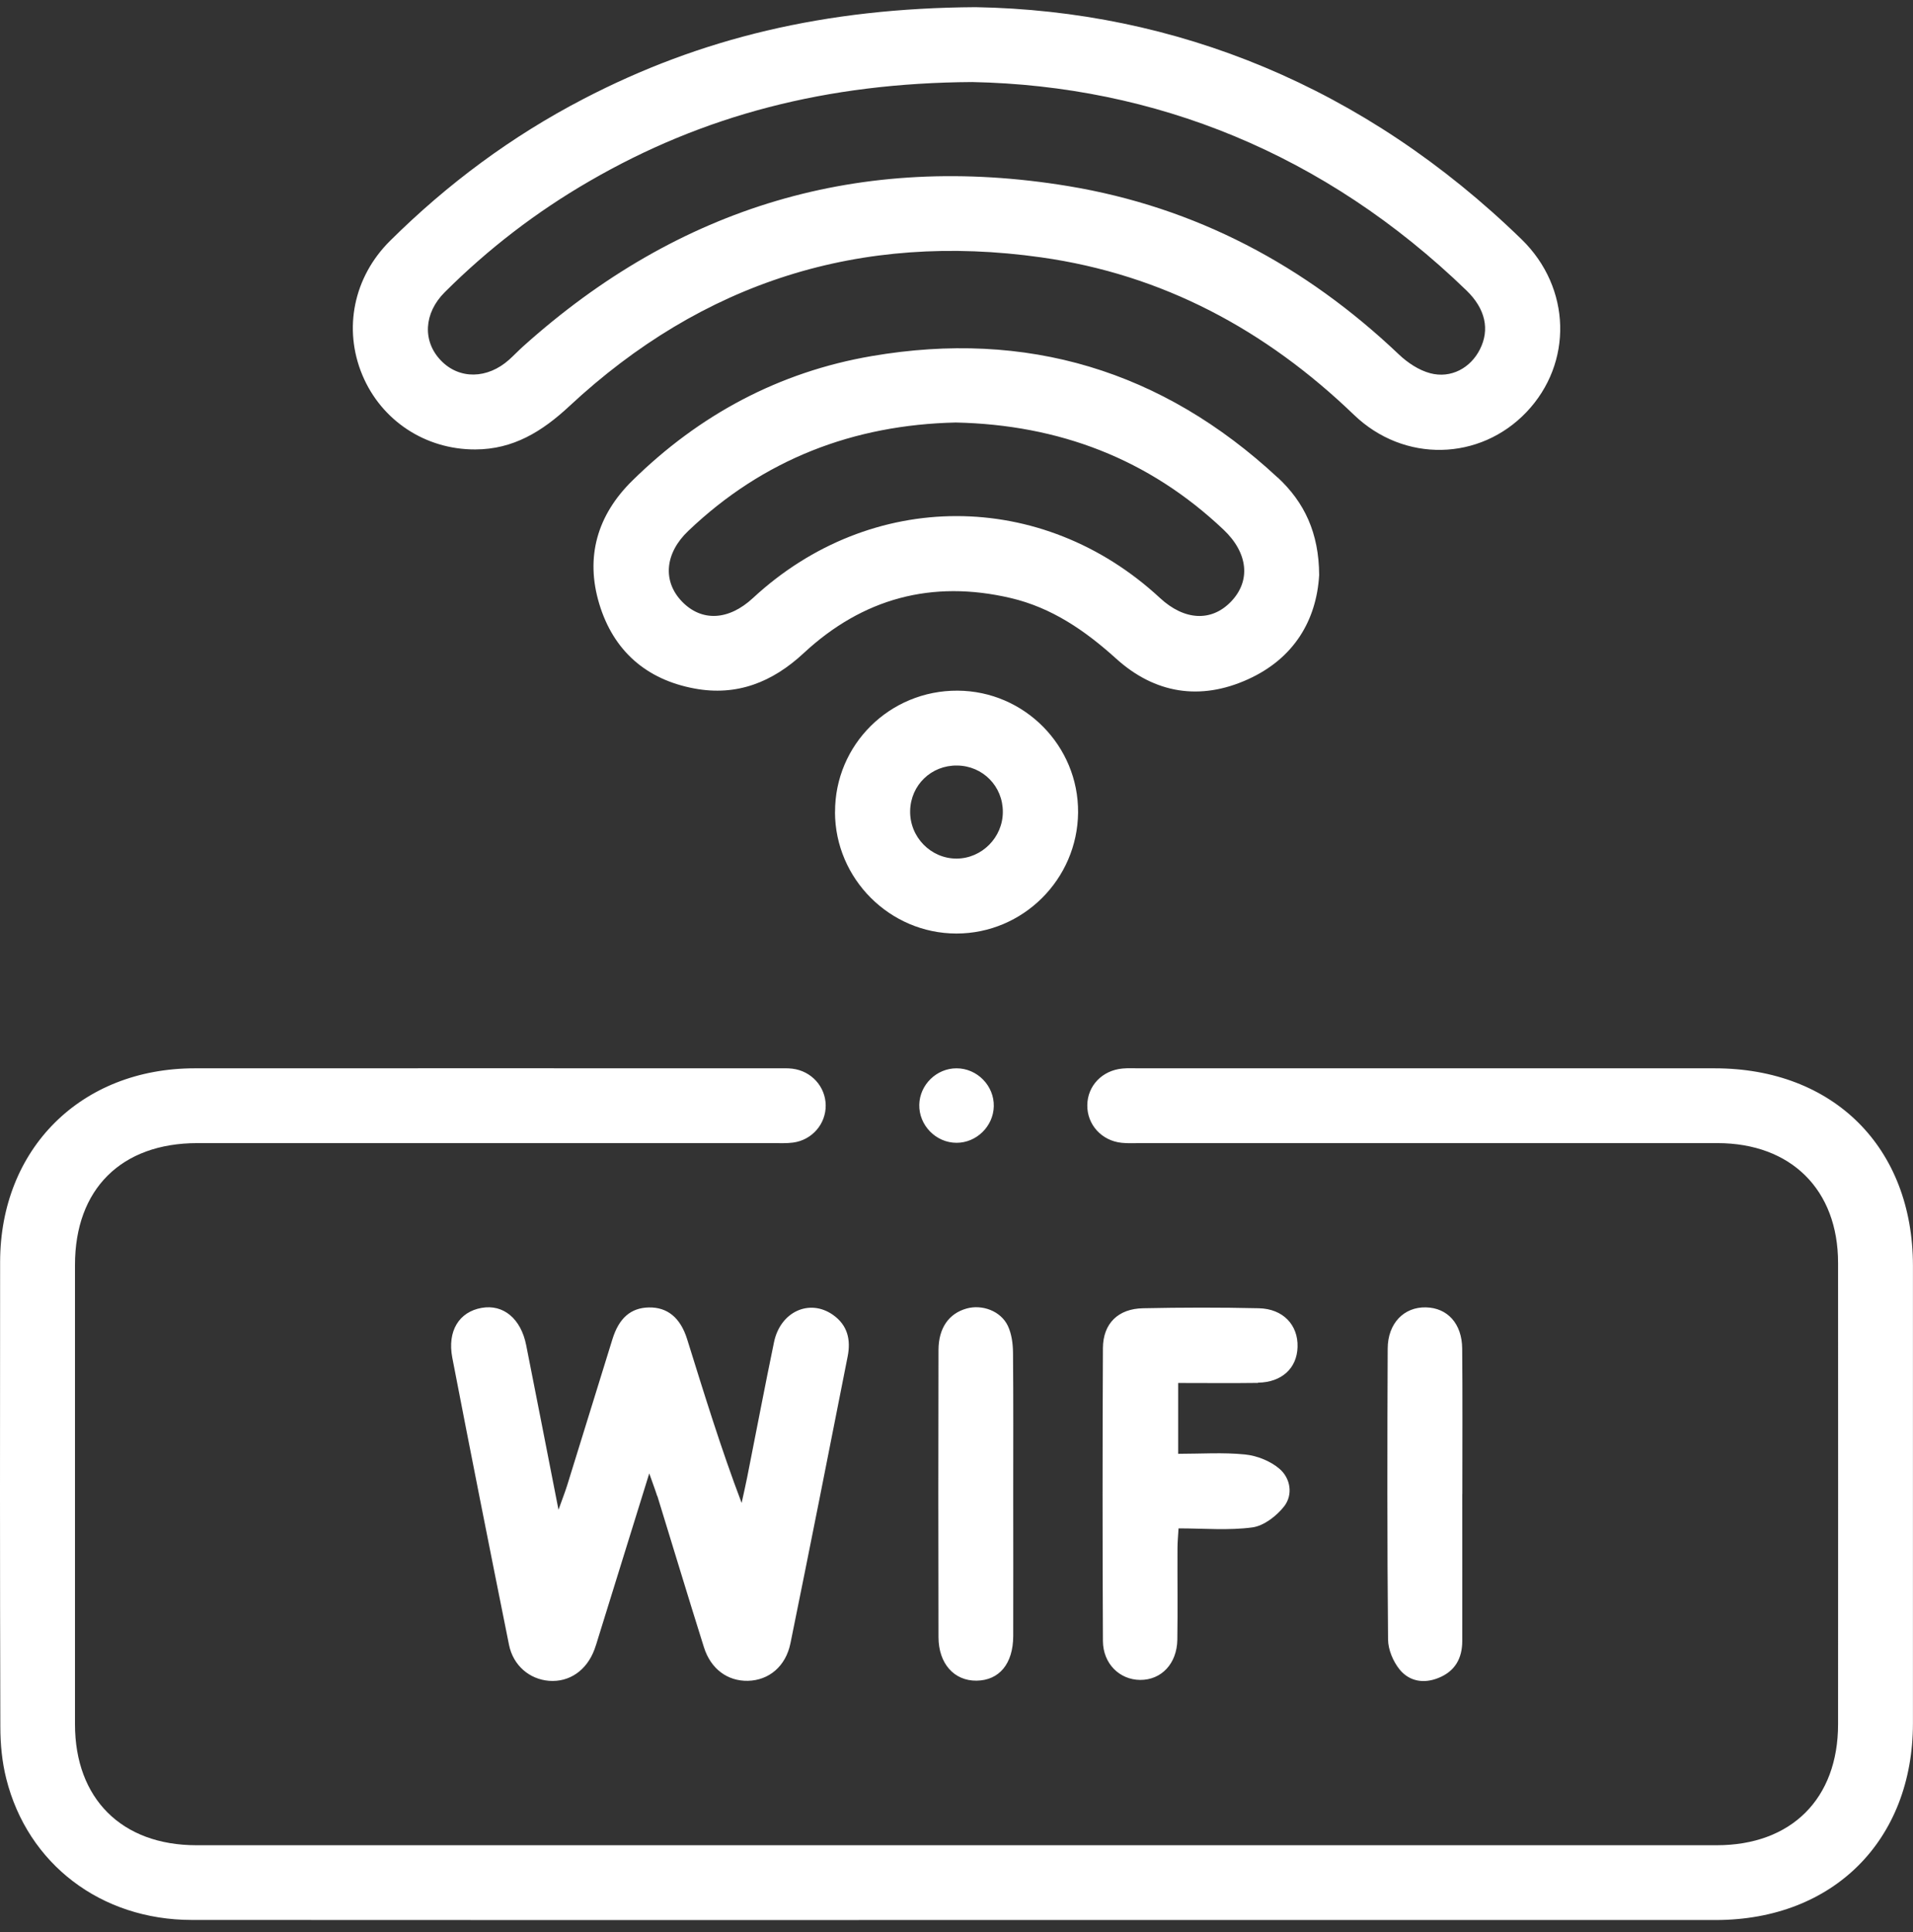 <svg width="100" height="101" viewBox="0 0 100 101" fill="none" xmlns="http://www.w3.org/2000/svg">
<rect x="0" y="0" width="100" height="101" fill="#333333" stroke="none"/>
<path d="M50.048 100.374C36.703 100.374 23.361 100.382 10.016 100.37C5.277 100.366 1.445 97.445 0.327 92.984C0.108 92.112 0.018 91.185 0.018 90.282C-0.006 82.18 -0.002 74.074 0.006 65.972C0.014 60.052 4.233 55.853 10.172 55.849C20.327 55.841 30.482 55.849 40.637 55.849C40.899 55.849 41.161 55.837 41.419 55.868C42.416 55.989 43.151 56.807 43.163 57.78C43.174 58.754 42.455 59.595 41.462 59.731C41.11 59.778 40.746 59.759 40.39 59.759C30.365 59.759 20.343 59.759 10.317 59.759C6.341 59.759 3.92 62.164 3.92 66.125C3.92 74.129 3.92 82.137 3.92 90.141C3.92 94.028 6.364 96.464 10.266 96.464C36.758 96.464 63.249 96.464 89.741 96.464C93.643 96.464 96.083 94.031 96.083 90.137C96.087 82.098 96.087 74.058 96.083 66.023C96.083 62.195 93.624 59.763 89.78 59.759C79.723 59.759 69.666 59.759 59.609 59.759C59.284 59.759 58.956 59.778 58.631 59.743C57.583 59.634 56.825 58.789 56.837 57.776C56.848 56.76 57.619 55.954 58.682 55.86C58.971 55.833 59.269 55.849 59.562 55.849C69.588 55.849 79.609 55.849 89.635 55.849C95.844 55.849 99.993 59.982 99.997 66.171C100.001 74.144 100.001 82.117 99.997 90.09C99.993 96.213 95.825 100.37 89.69 100.374C76.477 100.378 63.265 100.374 50.048 100.374ZM30.498 5.173C26.748 7.12 23.389 9.615 20.39 12.59C18.482 14.483 17.934 17.189 18.939 19.601C19.936 21.99 22.239 23.504 24.843 23.496C26.83 23.492 28.339 22.557 29.755 21.24C36.734 14.737 44.981 12.121 54.424 13.454C60.786 14.35 66.162 17.247 70.776 21.686C73.4 24.211 77.365 24.094 79.793 21.545C82.229 18.987 82.143 15.05 79.543 12.516C71.324 4.52 61.439 0.555 50.999 0.375C43.12 0.422 36.609 1.994 30.498 5.173ZM76.661 15.187C77.65 16.145 77.885 17.228 77.361 18.264C76.872 19.234 75.852 19.801 74.761 19.511C74.17 19.355 73.584 18.964 73.13 18.534C68.235 13.881 62.51 10.831 55.836 9.728C45.004 7.941 35.495 10.78 27.33 18.123C27.088 18.342 26.865 18.577 26.623 18.796C25.481 19.824 24.003 19.844 23.045 18.843C22.075 17.834 22.153 16.368 23.248 15.277C25.516 13.013 28.042 11.073 30.814 9.47C36.77 6.017 43.21 4.336 50.819 4.289C60.356 4.481 69.251 8.019 76.661 15.187ZM66.788 24.966C60.758 19.363 53.658 17.228 45.563 18.616C40.727 19.445 36.547 21.686 33.043 25.138C31.217 26.937 30.587 29.127 31.327 31.574C32.066 34.014 33.774 35.524 36.3 35.993C38.517 36.407 40.375 35.664 42.005 34.151C45.09 31.281 48.711 30.3 52.825 31.262C54.971 31.762 56.719 32.962 58.342 34.429C60.367 36.263 62.741 36.642 65.228 35.516C67.644 34.425 68.817 32.427 68.958 30.065C68.946 27.863 68.192 26.264 66.788 24.958V24.966ZM63.957 27.688C65.251 28.912 65.392 30.37 64.348 31.453C63.324 32.517 61.912 32.442 60.637 31.262C54.475 25.553 45.524 25.553 39.362 31.262C38.091 32.442 36.68 32.513 35.651 31.449C34.631 30.393 34.744 28.927 35.98 27.754C39.902 24.012 44.613 22.209 49.962 22.088C55.358 22.206 60.047 23.985 63.961 27.692L63.957 27.688ZM34.361 78.203C35.174 80.839 35.968 83.482 36.797 86.113C37.157 87.259 38.04 87.892 39.1 87.869C40.195 87.842 41.075 87.114 41.321 85.902C42.338 80.905 43.327 75.904 44.312 70.903C44.48 70.046 44.312 69.28 43.546 68.74C42.322 67.876 40.793 68.565 40.461 70.164C39.972 72.518 39.526 74.879 39.057 77.233C38.967 77.679 38.865 78.125 38.768 78.571C37.681 75.708 36.809 72.858 35.921 70.015C35.569 68.881 34.881 68.33 33.915 68.35C32.977 68.369 32.355 68.905 32.015 70.007C31.225 72.549 30.443 75.094 29.653 77.636C29.544 77.988 29.407 78.328 29.195 78.927C28.593 75.865 28.058 73.093 27.506 70.324C27.233 68.936 26.31 68.17 25.176 68.373C24.003 68.58 23.373 69.577 23.643 70.977C24.609 75.982 25.602 80.983 26.607 85.984C26.826 87.071 27.678 87.787 28.699 87.869C29.762 87.951 30.666 87.329 31.076 86.227C31.143 86.043 31.201 85.859 31.256 85.672C32.12 82.884 32.988 80.096 33.939 77.026C34.146 77.613 34.259 77.906 34.353 78.207L34.361 78.203ZM65.763 72.283C67.003 72.264 67.797 71.528 67.828 70.418C67.863 69.268 67.073 68.42 65.803 68.392C63.789 68.346 61.771 68.35 59.754 68.392C58.452 68.416 57.662 69.186 57.654 70.473C57.63 75.579 57.63 80.682 57.654 85.789C57.662 86.978 58.53 87.814 59.597 87.822C60.712 87.83 61.525 86.97 61.544 85.715C61.568 84.123 61.544 82.528 61.552 80.936C61.552 80.624 61.584 80.311 61.607 79.9C62.948 79.9 64.227 80.017 65.466 79.849C66.069 79.767 66.733 79.251 67.128 78.747C67.601 78.137 67.46 77.28 66.886 76.788C66.413 76.381 65.713 76.1 65.087 76.037C63.941 75.92 62.78 76.002 61.587 76.002V72.299C63.038 72.299 64.399 72.314 65.756 72.295L65.763 72.283ZM43.648 42.46C43.659 45.944 46.514 48.799 49.994 48.803C53.474 48.803 56.324 45.968 56.356 42.476C56.383 38.992 53.552 36.126 50.06 36.106C46.506 36.087 43.636 38.933 43.651 42.46H43.648ZM50.013 44.885C48.657 44.892 47.546 43.755 47.577 42.382C47.608 41.037 48.684 40.001 50.033 40.02C51.378 40.036 52.43 41.107 52.422 42.452C52.418 43.778 51.327 44.877 50.009 44.885H50.013ZM52.954 70.719C52.95 70.246 52.883 69.734 52.684 69.311C52.312 68.533 51.339 68.177 50.522 68.408C49.599 68.67 49.063 69.425 49.059 70.57C49.047 75.576 49.047 80.577 49.059 85.582C49.059 86.97 49.88 87.877 51.05 87.861C52.234 87.846 52.958 86.978 52.965 85.535C52.973 83.064 52.965 80.596 52.965 78.125C52.965 75.654 52.977 73.186 52.954 70.715V70.719ZM76.442 78.102C76.442 75.568 76.458 73.034 76.434 70.5C76.423 69.194 75.664 68.373 74.542 68.346C73.396 68.318 72.544 69.174 72.54 70.504C72.516 75.572 72.512 80.639 72.559 85.707C72.563 86.239 72.825 86.86 73.165 87.279C73.674 87.9 74.428 88.033 75.207 87.713C76.063 87.365 76.434 86.692 76.438 85.797C76.442 83.232 76.438 80.663 76.438 78.098L76.442 78.102ZM48.054 57.749C48.031 58.828 48.926 59.743 50.005 59.743C51.046 59.743 51.925 58.879 51.949 57.839C51.976 56.76 51.077 55.845 49.998 55.849C48.954 55.849 48.078 56.709 48.054 57.749Z" fill="white"/>
</svg>
